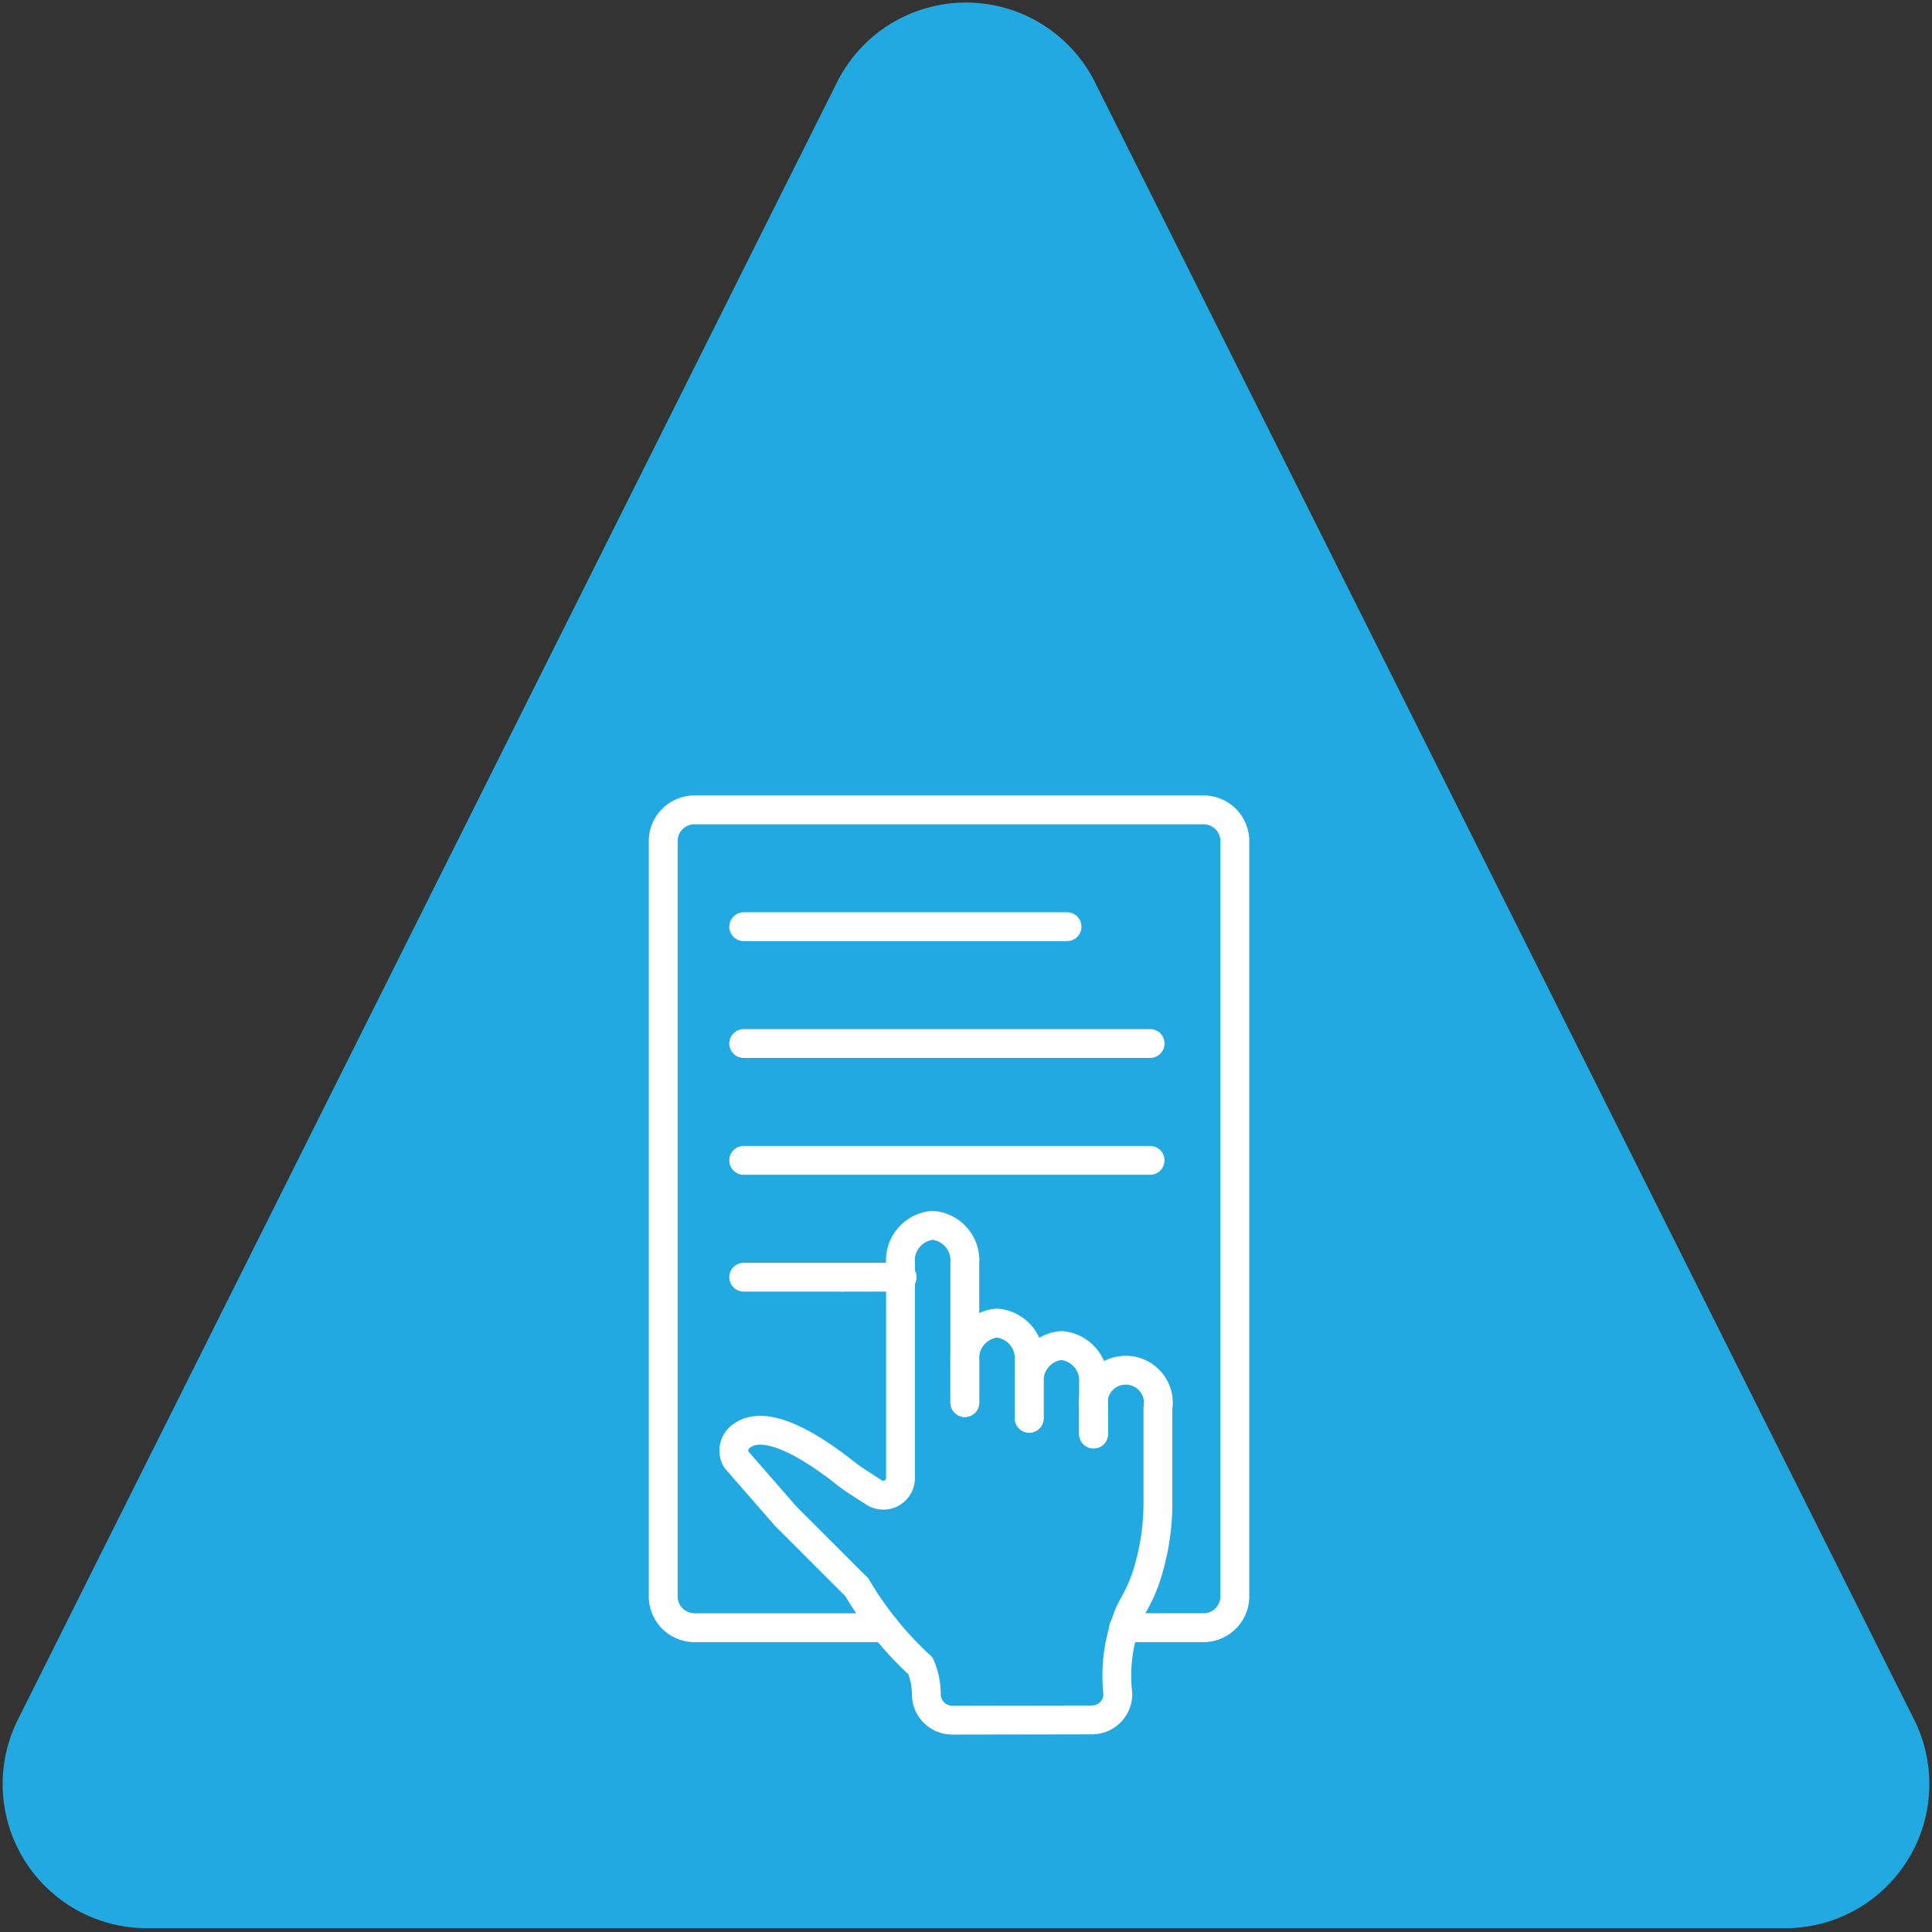 <?xml version="1.0" encoding="UTF-8"?>
<svg xmlns="http://www.w3.org/2000/svg" xmlns:xlink="http://www.w3.org/1999/xlink" width="134" height="134" viewBox="0 0 134 134">
  <rect x="0" y="0" width="134" height="134" fill="#333333" stroke="none"/>
  <defs>
    <clipPath id="a">
      <rect width="134" height="134" fill="rgba(255,255,255,0.59)"></rect>
    </clipPath>
  </defs>
  <g transform="translate(-1575 -1846)">
    <g transform="translate(1575 1846)" clip-path="url(#a)">
      <path d="M64.057,17.875a10,10,0,0,1,17.886,0l56.815,113.561a10,10,0,0,1-8.943,14.474H16.185a10,10,0,0,1-8.943-14.474Z" transform="translate(-6 -12.173)" fill="#23a9e1"></path>
    </g>
    <g transform="translate(1658.207 2801.67)">
      <path d="M344.234,241.054v-2.886a2.452,2.452,0,0,1,2.231-2.626h0a2.452,2.452,0,0,1,2.229,2.626v3.977" transform="translate(-360.521 -1099.448)" fill="none" stroke="#fff" stroke-linecap="round" stroke-linejoin="round" stroke-width="2"></path>
      <path d="M346.5,241.377v-2.425a2.448,2.448,0,0,1,2.227-2.62h.01a2.447,2.447,0,0,1,2.225,2.62v3.516" transform="translate(-358.321 -1098.679)" fill="none" stroke="#fff" stroke-linecap="round" stroke-linejoin="round" stroke-width="2"></path>
      <path d="M352.146,244.4v-9.673a2.446,2.446,0,0,0-2.225-2.62h-.012a2.446,2.446,0,0,0-2.225,2.62v14.911a1.19,1.19,0,0,1-1.841.994c-.748-.485-1.49-.947-1.878-1.255-4.34-3.449-6.329-3.338-7.223-2.713a1.23,1.23,0,0,0-.456,1.675l3.342,3.833c.028.034.057.065.087.1l4.948,4.946.049.087a23.711,23.711,0,0,0,4.36,5.358,5.058,5.058,0,0,1,.406,1.975,1.79,1.79,0,0,0,1.793,1.789l9.7-.016a1.792,1.792,0,0,0,1.787-1.791v-.006a11.344,11.344,0,0,1,.844-5.711c.109-.219.223-.434.345-.647a11.345,11.345,0,0,0,.7-1.535,16.659,16.659,0,0,0,.892-5.2v-6.741a2.261,2.261,0,1,0-4.463,0v1.8" transform="translate(-368.434 -1102.791)" fill="none" stroke="#fff" stroke-linecap="round" stroke-linejoin="round" stroke-width="2"></path>
      <line x1="28.184" transform="translate(-31.624 -883.293)" fill="none" stroke="#fff" stroke-linecap="round" stroke-linejoin="round" stroke-width="2"></line>
      <line x1="22.424" transform="translate(-31.623 -891.397)" fill="none" stroke="#fff" stroke-linecap="round" stroke-linejoin="round" stroke-width="2"></line>
      <line x1="28.184" transform="translate(-31.624 -875.19)" fill="none" stroke="#fff" stroke-linecap="round" stroke-linejoin="round" stroke-width="2"></line>
      <line x1="6.83" transform="translate(-31.623 -867.087)" fill="none" stroke="#fff" stroke-linecap="round" stroke-linejoin="round" stroke-width="2"></line>
      <line x1="4.159" transform="translate(-24.794 -867.087)" fill="none" stroke="#fff" stroke-linecap="round" stroke-linejoin="round" stroke-width="2"></line>
      <path d="M349,274.224H335.741a2.175,2.175,0,0,1-2.111-2.233V219.733a2.175,2.175,0,0,1,2.111-2.233h35.425a2.175,2.175,0,0,1,2.111,2.233V271.99a2.175,2.175,0,0,1-2.111,2.233h-5.6" transform="translate(-370.838 -1117)" fill="none" stroke="#fff" stroke-linecap="round" stroke-linejoin="round" stroke-width="2"></path>
    </g>
  </g>
</svg>

